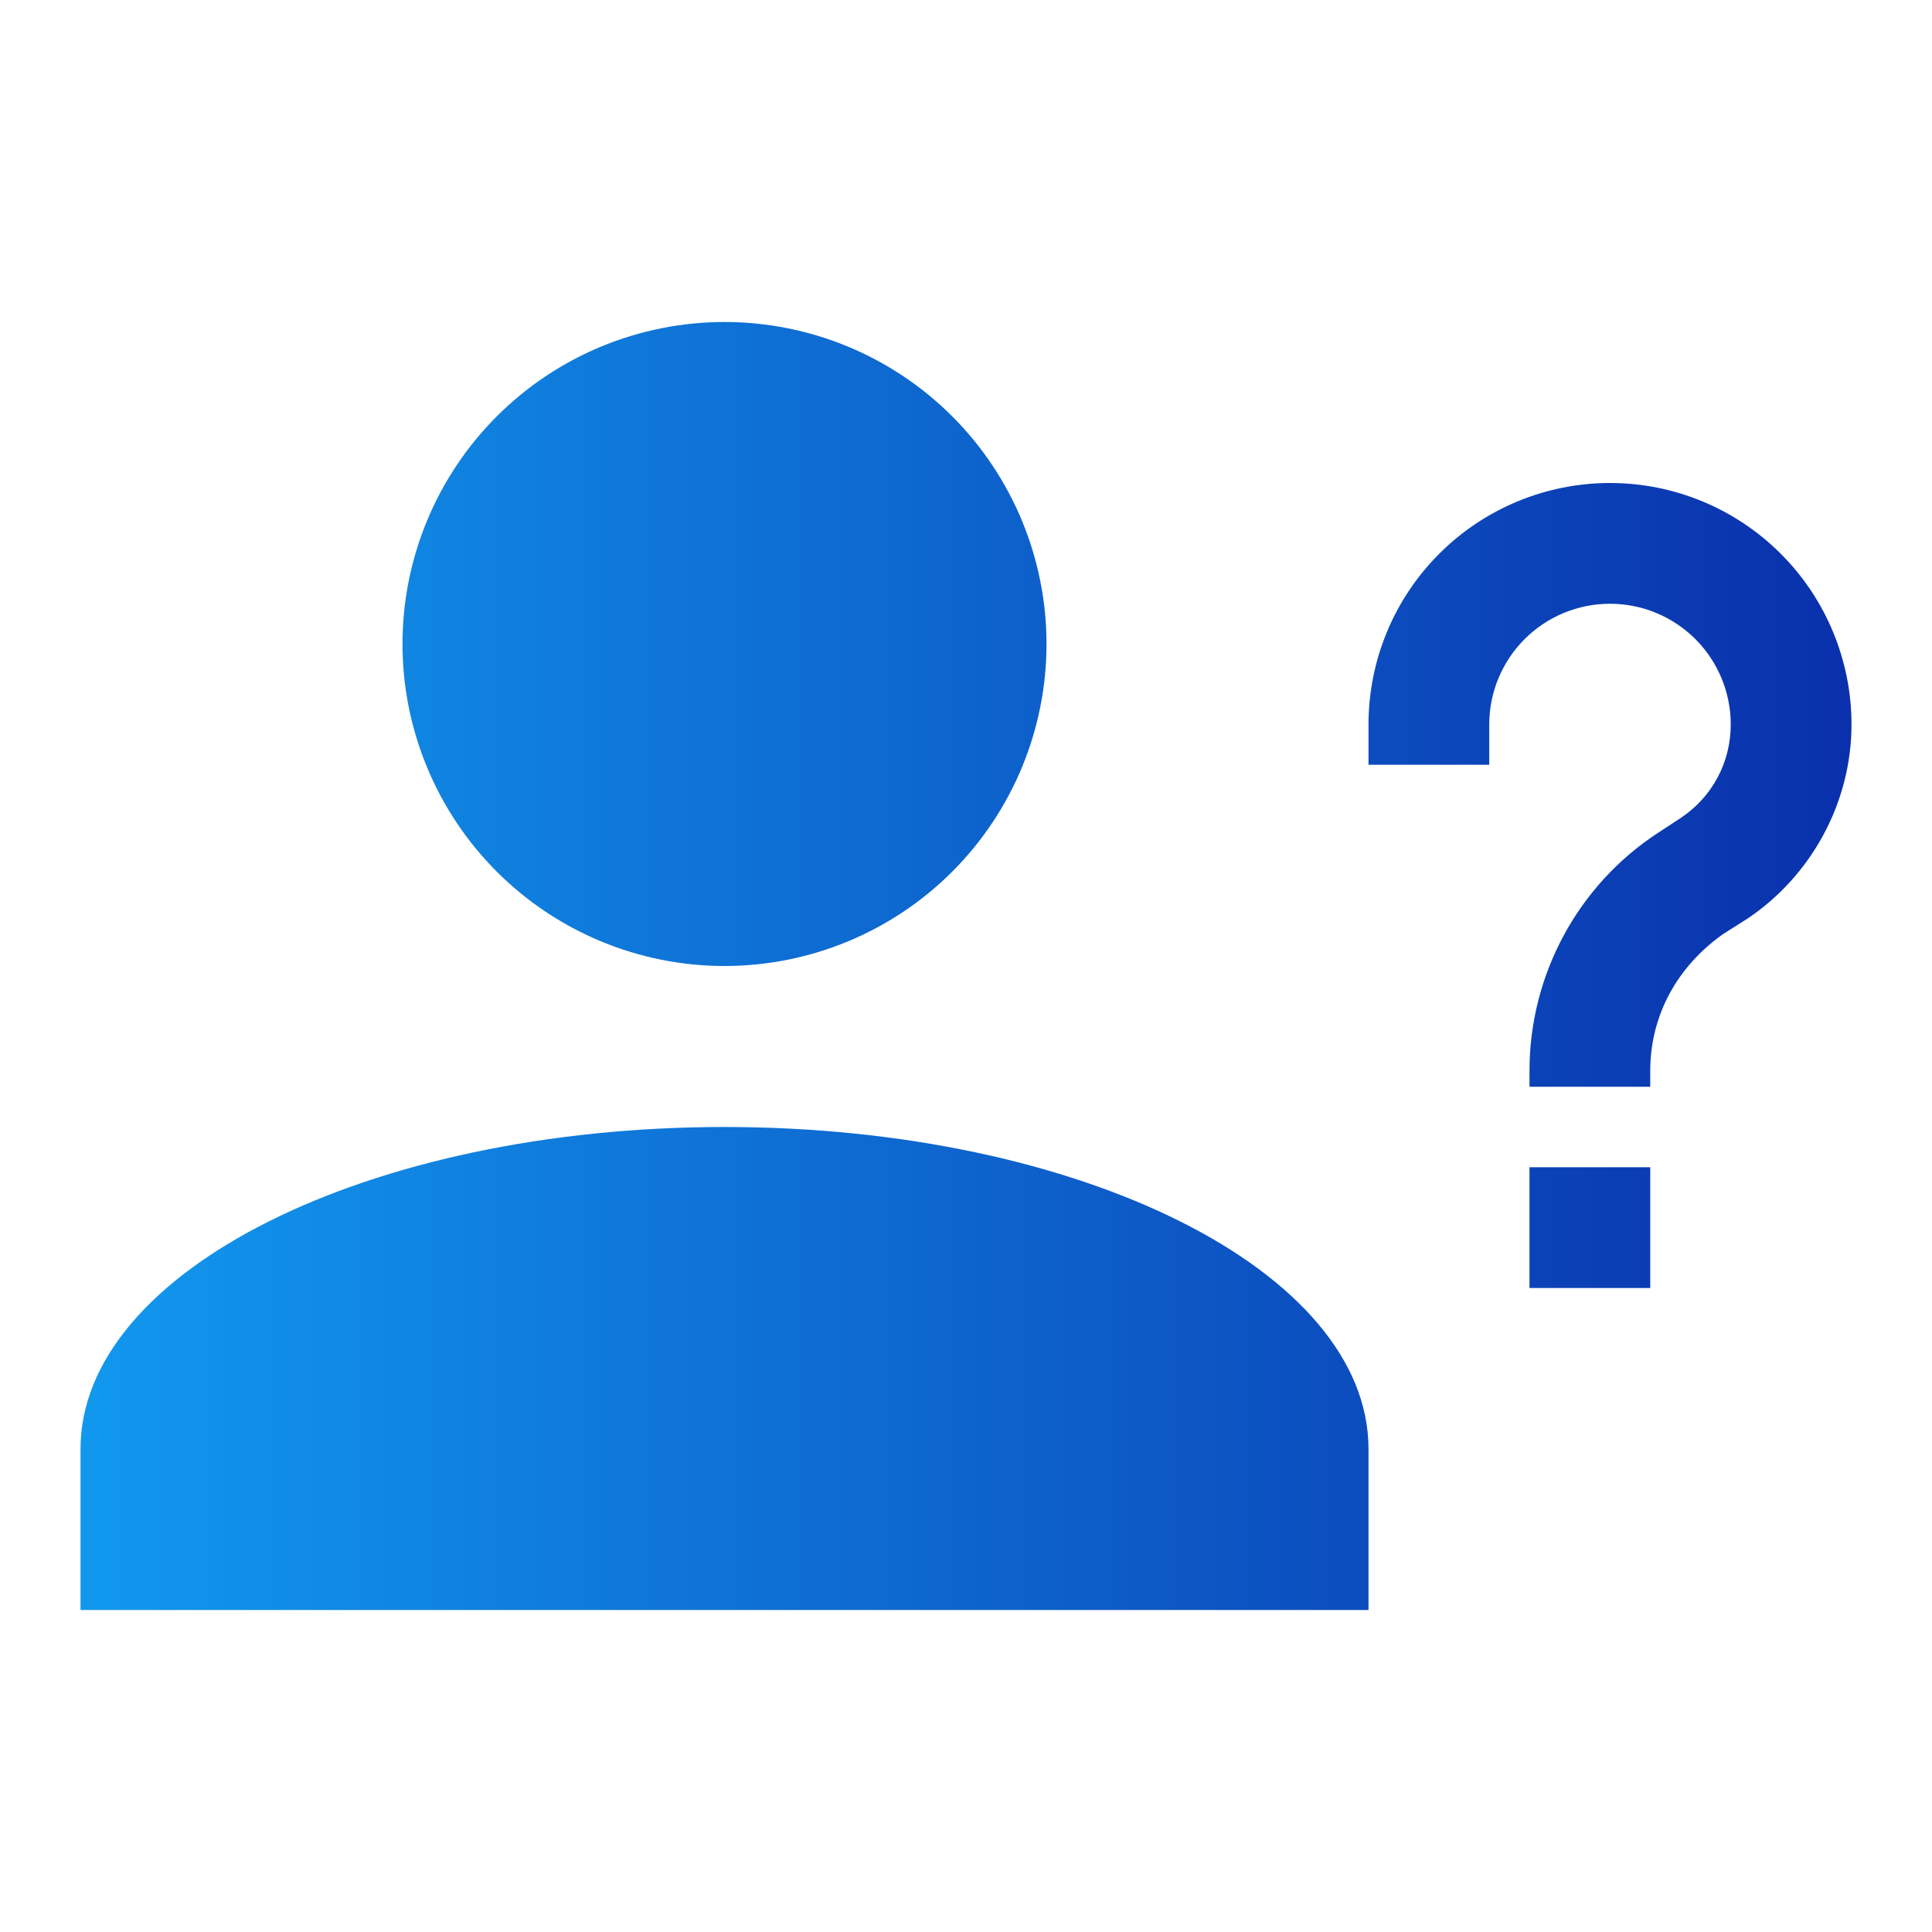 <svg width="60" height="60" viewBox="0 0 60 60" fill="none" xmlns="http://www.w3.org/2000/svg">
<path d="M32.5 20C32.5 22.652 31.446 25.196 29.571 27.071C27.696 28.946 25.152 30 22.5 30C19.848 30 17.304 28.946 15.429 27.071C13.554 25.196 12.5 22.652 12.5 20C12.5 17.348 13.554 14.804 15.429 12.929C17.304 11.054 19.848 10 22.5 10C25.152 10 27.696 11.054 29.571 12.929C31.446 14.804 32.5 17.348 32.5 20ZM42.5 45V50H2.5V45C2.5 39.475 11.45 35 22.5 35C33.55 35 42.5 39.475 42.5 45ZM51.25 36.25V40H47.5V36.25H51.25ZM46.25 23.75H42.5V22.5C42.5 20.511 43.29 18.603 44.697 17.197C46.103 15.79 48.011 15 50 15C51.989 15 53.897 15.79 55.303 17.197C56.71 18.603 57.5 20.511 57.5 22.5C57.5 24.925 56.25 27.2 54.275 28.525L53.525 29C52.1 30 51.25 31.525 51.25 33.25V33.75H47.5V33.25C47.5 30.275 49 27.5 51.475 25.875L52.2 25.4C53.175 24.75 53.75 23.675 53.75 22.5C53.75 21.505 53.355 20.552 52.652 19.848C51.948 19.145 50.995 18.75 50 18.75C49.005 18.75 48.052 19.145 47.348 19.848C46.645 20.552 46.25 21.505 46.25 22.5V23.75Z" fill="url(#paint0_linear_336_65)"/>
<defs>
<linearGradient id="paint0_linear_336_65" x1="2.5" y1="30" x2="57.5" y2="30" gradientUnits="userSpaceOnUse">
<stop stop-color="#1198EE"/>
<stop offset="1" stop-color="#0A30AC"/>
</linearGradient>
</defs>
</svg>
